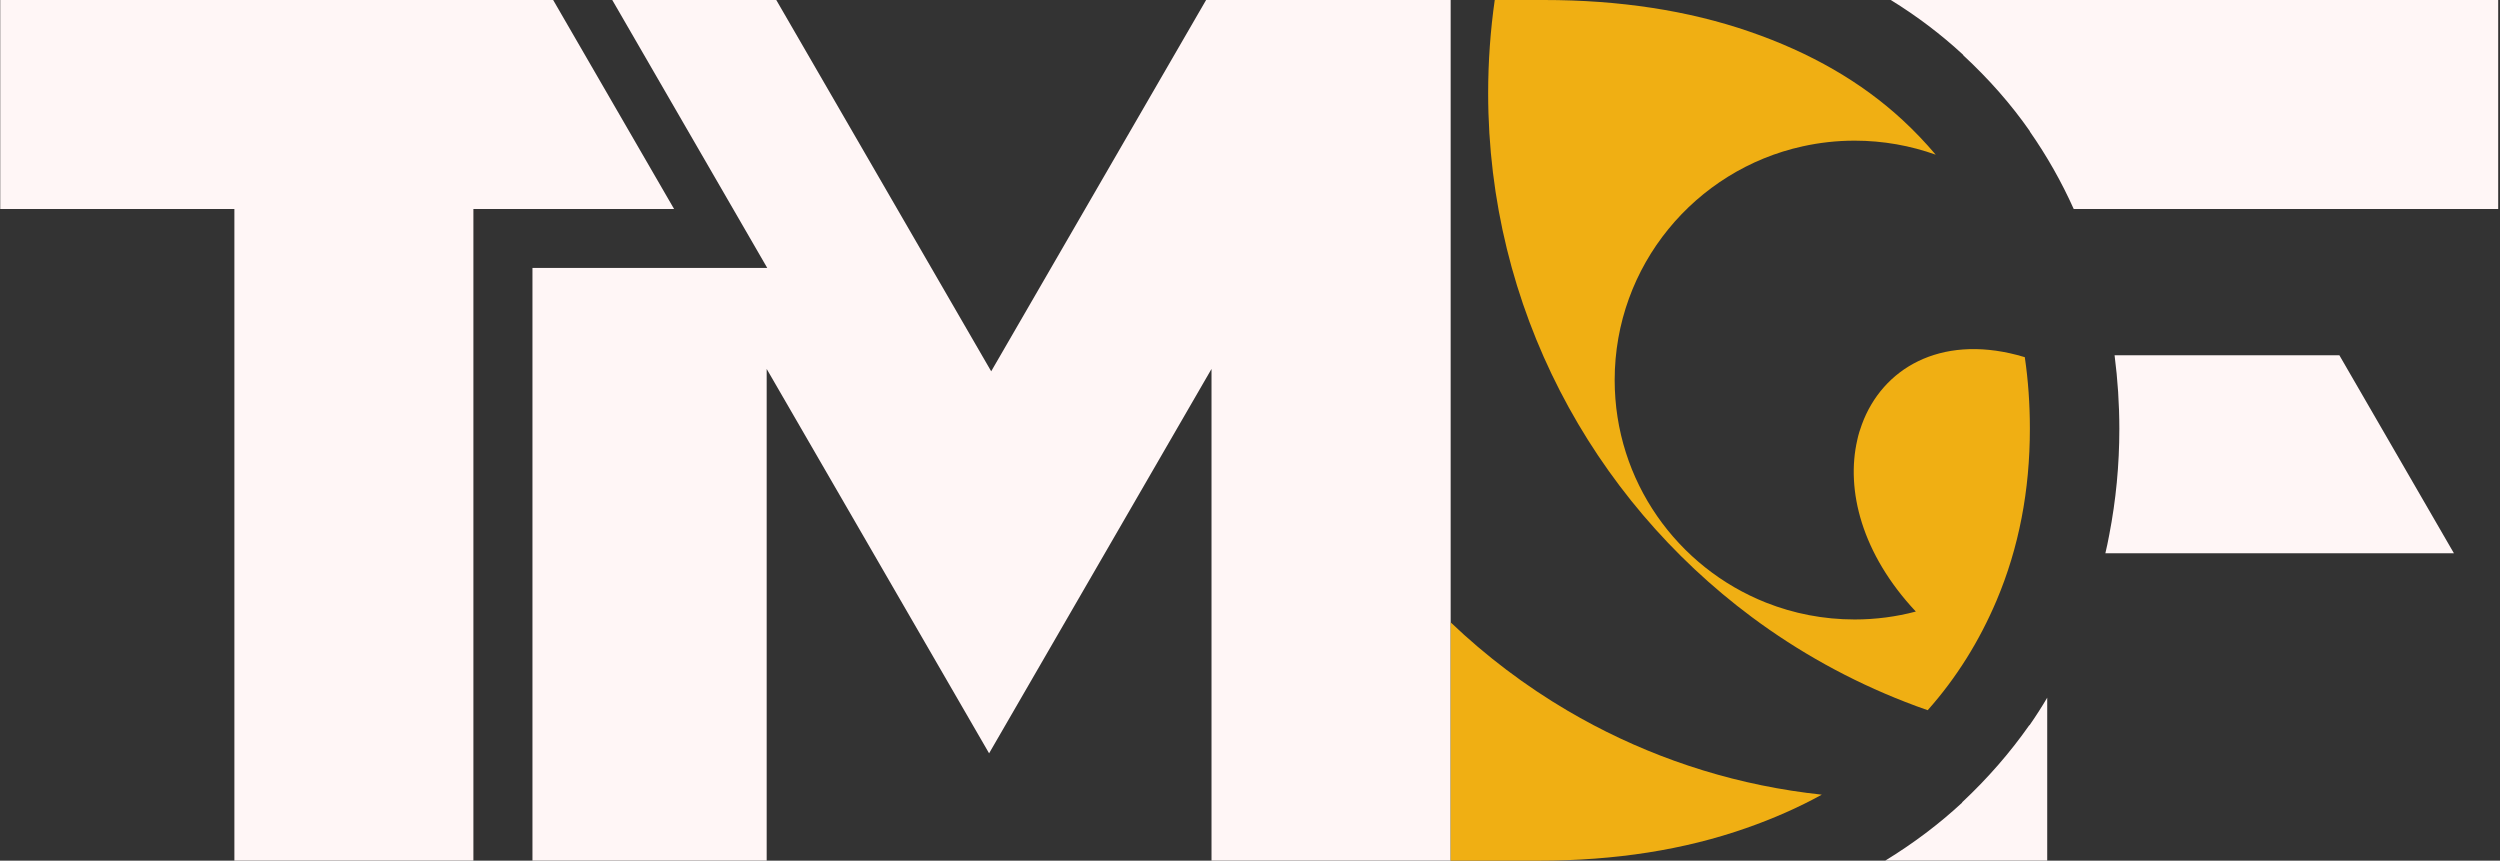 <svg width="61" height="21" viewBox="0 0 61 21" fill="none" xmlns="http://www.w3.org/2000/svg">
<rect x="0" y="0" width="61" height="21" fill="#333333" stroke="none"/>
<path d="M0.004 9.98245e-05H13.497L16.448 5.1H11.551V20.998H5.719V5.1H0.006V9.98245e-05H0.004ZM46.137 9.98245e-05H60.956V5.1H50.599C50.3 4.433 49.943 3.804 49.529 3.211V3.202C49.073 2.548 48.529 1.927 47.896 1.342L47.901 1.337C47.367 0.843 46.777 0.395 46.135 9.98245e-05H46.137ZM51.596 8.669H57.081L59.876 13.5H51.371C51.405 13.353 51.438 13.204 51.465 13.052C51.629 12.207 51.712 11.345 51.712 10.466C51.712 9.859 51.672 9.262 51.596 8.672V8.669ZM49.952 17.019V20.998H46.001C46.694 20.575 47.318 20.102 47.876 19.585V19.576C48.499 18.992 49.045 18.365 49.515 17.695L49.52 17.697C49.672 17.479 49.817 17.253 49.955 17.019H49.952ZM12.992 20.998V6.538H18.721L14.938 -0.002H18.94L24.185 9.06L29.43 -0.002H35.396V20.998H29.561V9.002L24.134 18.381L18.707 9.002V20.998H12.995H12.992Z" fill="#FFF6F6"/>
<path d="M36.472 -2.2246e-05H37.671C39.516 -2.2246e-05 41.19 0.255 42.684 0.77C44.178 1.284 45.424 2.005 46.423 2.929C46.711 3.195 46.98 3.478 47.231 3.774C46.614 3.554 45.949 3.432 45.254 3.432C44.818 3.432 44.395 3.48 43.987 3.57C41.362 4.146 39.398 6.482 39.398 9.273C39.398 11.74 40.929 13.849 43.096 14.706C43.764 14.97 44.491 15.115 45.254 15.115C45.769 15.115 46.269 15.048 46.746 14.922C45.426 13.514 45.035 11.959 45.318 10.732C45.346 10.601 45.385 10.475 45.431 10.353C45.931 8.995 47.33 8.168 49.218 8.662C49.281 8.678 49.343 8.697 49.405 8.715C49.488 9.278 49.529 9.859 49.529 10.461C49.529 11.97 49.26 13.367 48.717 14.651C48.293 15.65 47.736 16.541 47.036 17.329C46.849 17.265 46.665 17.196 46.483 17.125C45.138 16.601 43.881 15.903 42.742 15.055C38.839 12.149 36.311 7.507 36.311 2.274C36.311 1.502 36.366 0.742 36.472 -0.002V-2.2246e-05ZM44.452 19.39C43.886 19.702 43.271 19.973 42.608 20.205C41.095 20.736 39.412 21 37.552 21H35.397V15.186C36.258 16.008 37.215 16.732 38.249 17.341C39.9 18.312 41.747 18.988 43.715 19.293C43.959 19.332 44.206 19.362 44.452 19.39Z" fill="#F0AF13"/>
</svg>
